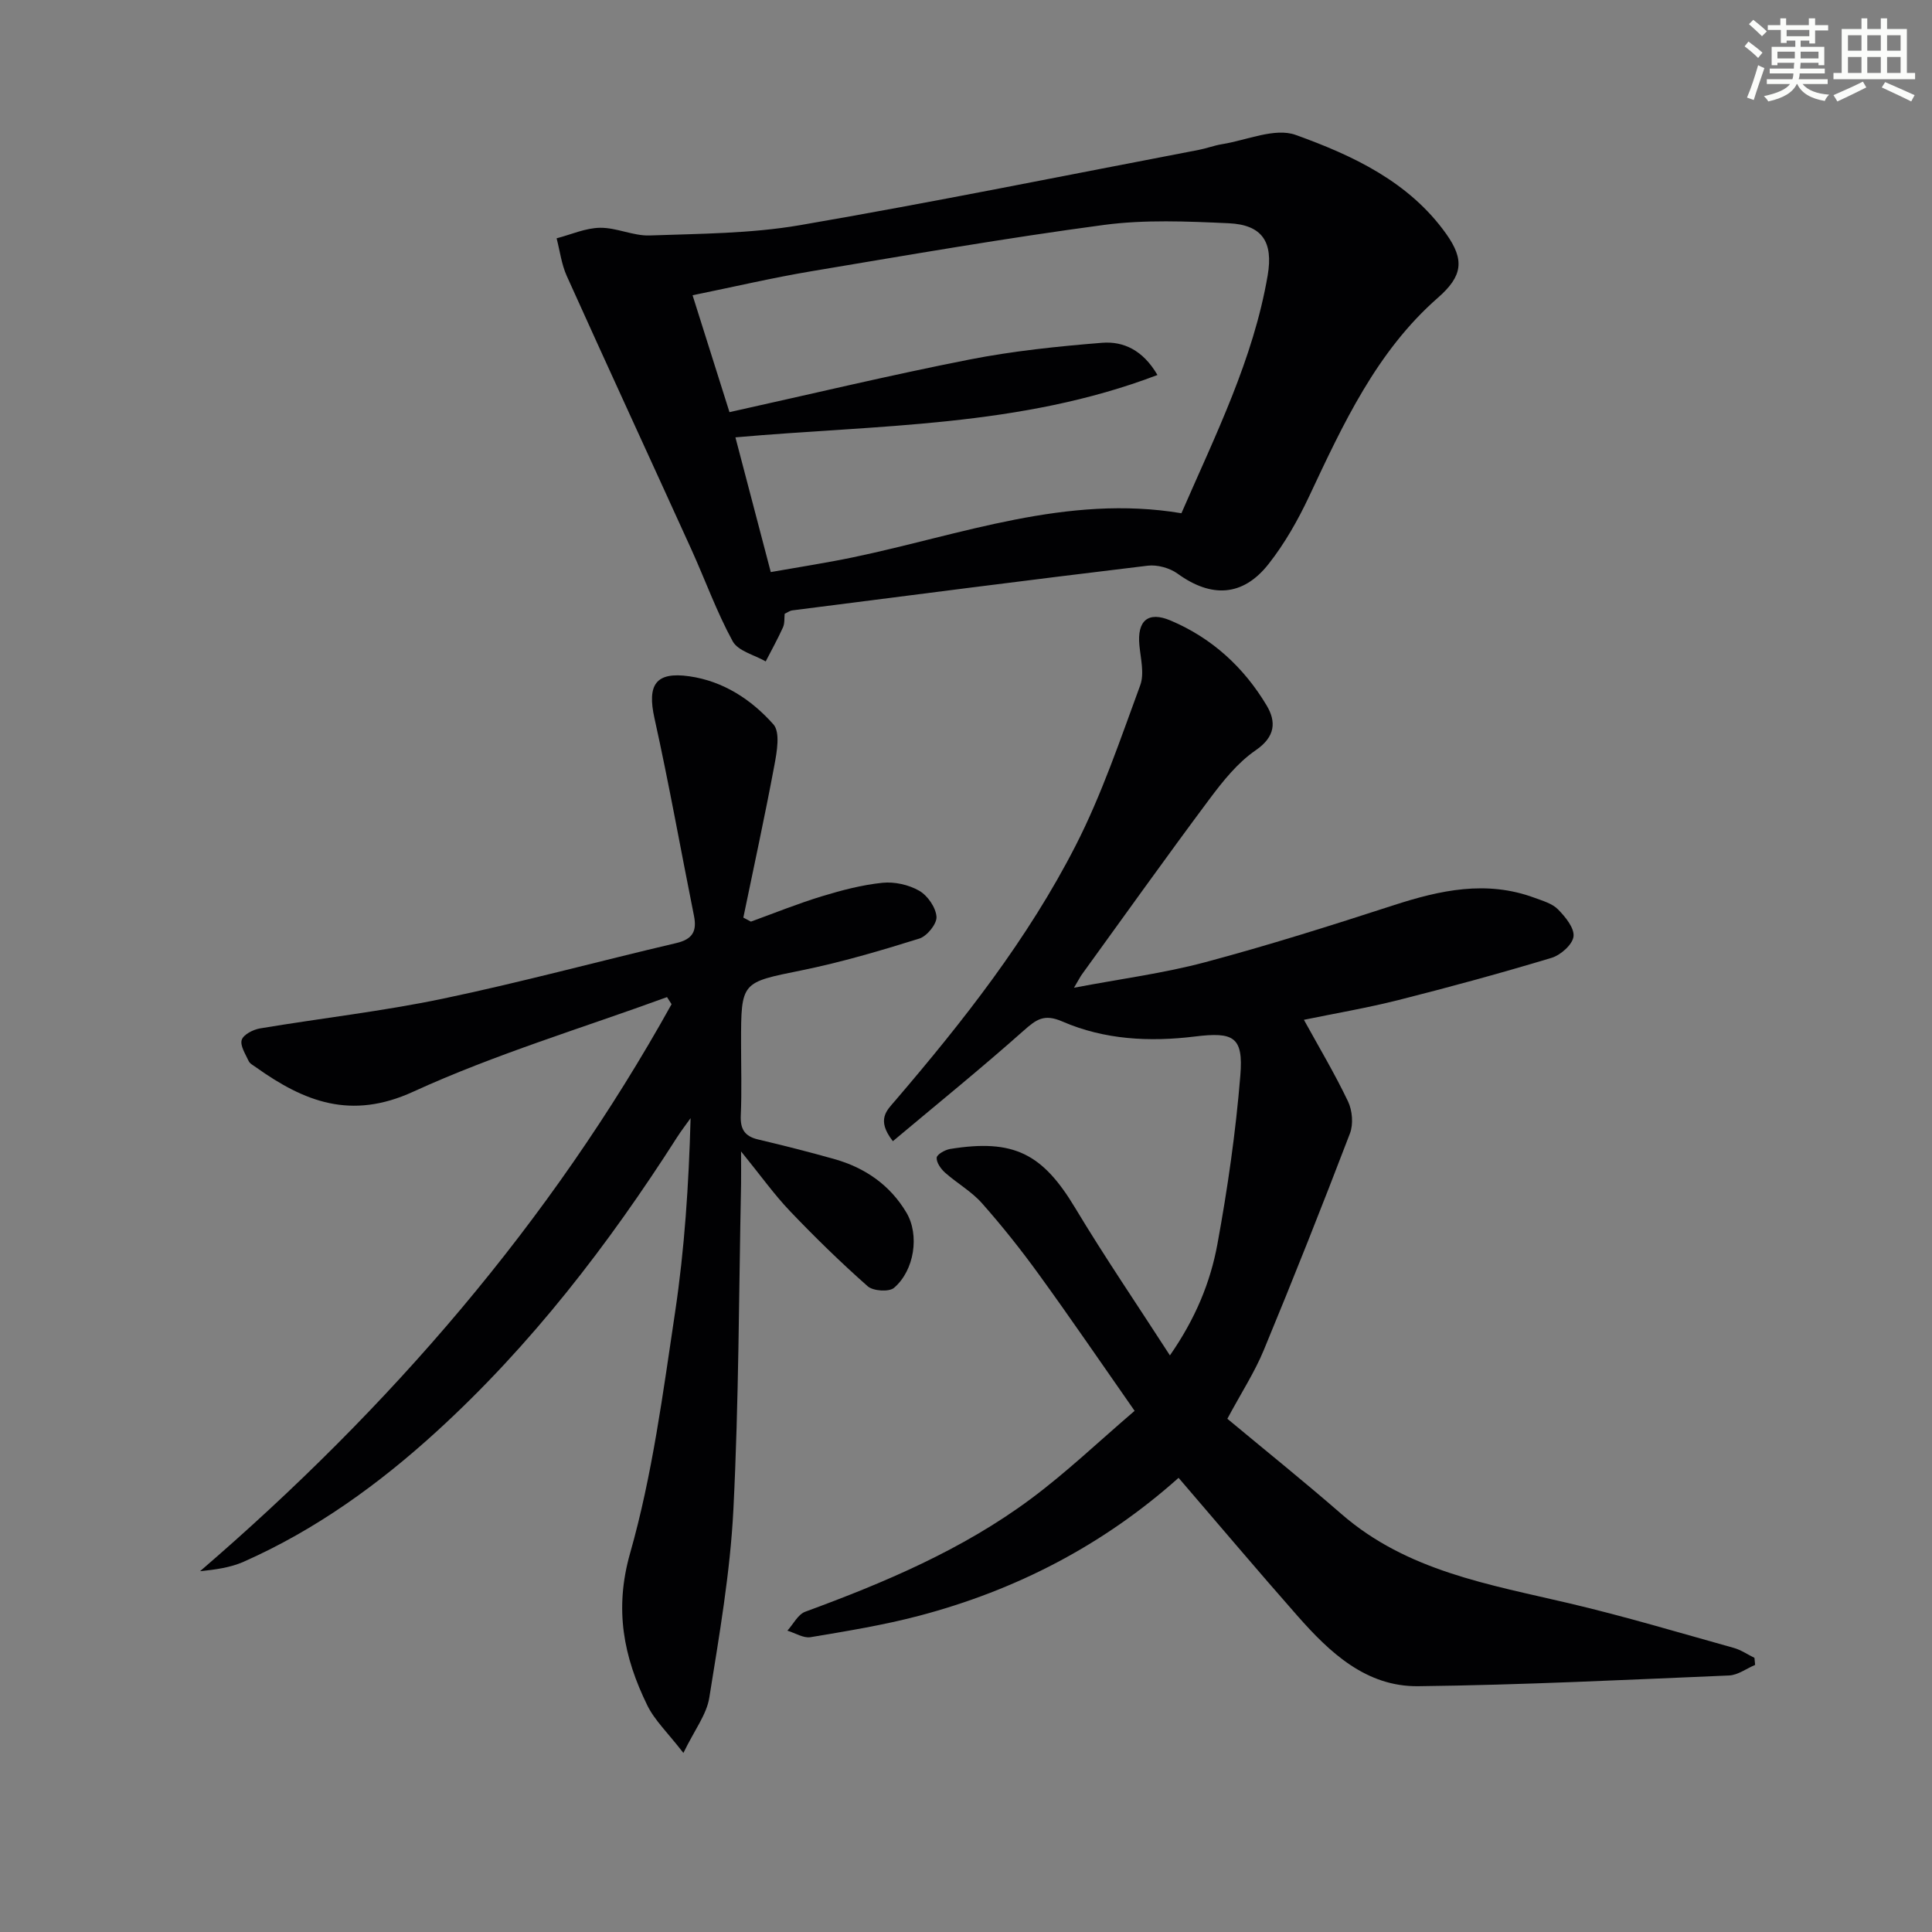 <svg enable-background="new 0 0 400 400" viewBox="0 0 400 400" xmlns="http://www.w3.org/2000/svg"><rect x="0" y="0" width="400" height="400" fill="#808080" stroke="none"/><g fill="#010103"><path d="m184.86 236.27c-3.5-4.48-1.24-6.38.45-8.36 14.1-16.47 27.51-33.52 37.4-52.86 5.41-10.58 9.24-21.98 13.36-33.17.89-2.42.09-5.52-.17-8.28-.49-5.08 1.78-7.11 6.45-5.13 8.54 3.61 15.15 9.66 19.88 17.56 2.03 3.39 1.84 6.5-2.26 9.31-3.73 2.56-6.77 6.37-9.53 10.06-8.95 11.99-17.64 24.19-26.42 36.31-.36.5-.64 1.06-1.66 2.79 9.78-1.86 18.61-3 27.14-5.28 13.12-3.5 26.09-7.6 39-11.79 9.67-3.14 19.26-5.24 29.21-1.55 1.7.63 3.67 1.18 4.86 2.4 1.52 1.54 3.42 3.86 3.21 5.61-.2 1.67-2.66 3.85-4.54 4.42-10.49 3.16-21.06 6.05-31.68 8.73-6.58 1.66-13.3 2.8-19.6 4.1 3.09 5.62 6.38 11.13 9.13 16.89.9 1.88 1.14 4.72.4 6.64-5.75 15.03-11.68 29.99-17.84 44.86-1.89 4.58-4.64 8.8-7.54 14.21 7.67 6.39 15.79 12.91 23.64 19.74 13.57 11.8 30.55 14.56 47.2 18.48 11.44 2.69 22.72 6.07 34.04 9.23 1.49.42 2.84 1.36 4.25 2.05.05.49.09.98.14 1.46-1.8.76-3.58 2.12-5.41 2.19-21.44.9-42.88 1.97-64.33 2.22-10.79.13-18.32-6.96-25.02-14.57-8.23-9.34-16.26-18.86-24.61-28.57-15.62 13.95-33.66 23.27-53.73 28.56-7.37 1.94-14.93 3.17-22.45 4.43-1.49.25-3.2-.87-4.81-1.35 1.22-1.34 2.19-3.37 3.7-3.92 16.44-6.04 32.53-12.84 46.67-23.34 7.42-5.51 14.15-11.95 21.52-18.25-7.01-10.03-13.27-19.21-19.79-28.2-3.7-5.11-7.64-10.07-11.82-14.79-2.16-2.44-5.16-4.13-7.63-6.32-.87-.78-1.81-2.1-1.74-3.1.05-.68 1.73-1.64 2.79-1.81 13.19-2.13 19.14.98 25.89 12.22 6.07 10.1 12.72 19.85 19.61 30.52 5.3-7.63 8.38-15.14 9.83-23.03 2.12-11.55 3.8-23.24 4.75-34.94.65-8.01-1.4-9.04-9.43-8.05-9.35 1.15-18.72.67-27.42-3.11-3.77-1.64-5.38-.44-7.99 1.87-8.74 7.77-17.85 15.15-27.1 22.91z"/><path d="m138.1 206.44c-17.57 6.42-35.61 11.83-52.56 19.59-12.9 5.91-22.57 2.05-32.56-5.07-.54-.39-1.25-.74-1.5-1.29-.66-1.43-1.81-3.19-1.43-4.38.36-1.11 2.37-2.13 3.79-2.37 12.6-2.11 25.34-3.54 37.83-6.15 16.22-3.39 32.23-7.74 48.36-11.52 3.36-.79 4.29-2.45 3.65-5.64-2.74-13.64-5.17-27.34-8.18-40.91-1.54-6.94.24-9.68 7.23-8.68 7.05 1.01 12.86 4.84 17.4 9.96 1.44 1.63.72 5.67.2 8.45-1.97 10.55-4.26 21.04-6.43 31.55.52.28 1.05.56 1.57.83 4.88-1.77 9.71-3.73 14.67-5.24 4.11-1.25 8.34-2.37 12.59-2.8 2.49-.25 5.43.41 7.6 1.66 1.73 1 3.42 3.45 3.56 5.37.11 1.47-1.96 4.02-3.55 4.52-8.03 2.51-16.14 4.9-24.38 6.58-12.48 2.54-12.53 2.28-12.53 15.07 0 5 .16 10-.06 14.99-.12 2.82.82 4.3 3.57 4.95 5.32 1.26 10.63 2.6 15.89 4.09 6.31 1.79 11.46 5.38 14.83 11.05 2.76 4.64 1.66 11.99-2.57 15.59-1.04.88-4.32.66-5.44-.33-5.59-4.94-10.95-10.17-16.1-15.57-3.29-3.45-6.07-7.37-10.12-12.35 0 3.27.03 5.02 0 6.77-.46 22.47-.46 44.96-1.59 67.39-.66 13.04-2.92 26.03-4.99 38.95-.56 3.49-3.05 6.66-5.36 11.43-3.25-4.21-5.97-6.76-7.49-9.89-4.88-9.99-6.86-19.8-3.54-31.48 4.61-16.2 6.8-33.15 9.31-49.88 1.96-13.11 2.83-26.39 3.21-40.18-.94 1.32-1.93 2.6-2.8 3.96-14.22 22.25-30.22 43.06-49.79 60.92-11.98 10.93-25.04 20.36-39.94 26.96-2.76 1.22-5.88 1.64-9.03 1.96 39.25-33.77 72.52-72.19 97.62-117.39-.33-.49-.64-.98-.94-1.47z"/><path d="m162.46 127.07c-.1.9.03 1.97-.35 2.81-1.08 2.4-2.37 4.71-3.58 7.06-2.35-1.36-5.73-2.14-6.84-4.18-3.32-6.08-5.68-12.68-8.55-19.01-8.58-18.88-17.28-37.71-25.8-56.62-1.09-2.42-1.42-5.18-2.1-7.79 3-.78 5.98-2.14 8.99-2.18 3.42-.05 6.89 1.71 10.29 1.59 10.39-.37 20.91-.38 31.1-2.13 27.6-4.75 55.07-10.33 82.58-15.59 1.62-.31 3.19-.92 4.82-1.18 5.11-.82 10.93-3.46 15.22-1.92 11.85 4.26 23.51 9.7 31.2 20.52 3.82 5.38 3.38 8.72-1.73 13.19-12.68 11.09-19.64 26.17-26.67 41.13-2.31 4.91-5.06 9.77-8.41 14.02-5.33 6.76-11.87 7.02-18.82 1.98-1.63-1.18-4.19-1.89-6.19-1.65-24.56 2.95-49.1 6.12-73.64 9.26-.45.06-.88.4-1.52.69zm77.18-49.43c-28.45 10.84-57.89 10.29-87.38 12.91 2.42 9.23 4.8 18.27 7.32 27.89 5.94-1.05 11.49-1.9 16.97-3.04 22.45-4.68 44.38-13.11 68.05-9.14 7.06-16.23 14.88-31.85 17.86-49.25 1.18-6.93-1.13-10.47-8.07-10.79-8.6-.39-17.36-.78-25.84.35-20.22 2.7-40.33 6.2-60.45 9.57-8.13 1.36-16.17 3.25-24.71 4.99 2.63 8.33 5.05 15.99 7.64 24.2 16.93-3.75 33.21-7.65 49.63-10.88 9.06-1.78 18.32-2.74 27.53-3.48 4.38-.34 8.43 1.49 11.45 6.67z"/></g><path d="m361.2 9.6.8-1c.9.7 1.9 1.4 2.9 2.3l-.9 1.1c-1-1-2-1.8-2.8-2.4zm.5 10.6c.9-2.1 1.6-4.3 2.3-6.7.4.2.8.4 1.3.6-.7 2.1-1.5 4.3-2.2 6.6zm.4-15.2.9-.9c1 .8 2 1.6 2.8 2.4l-1 1c-.9-.9-1.8-1.7-2.7-2.5zm12.5-1.2h1.2v1.4h2.7v1.1h-2.7v2.7h-1.2v-.6h-1.8v1.3h4.9v3.8h-1.2v-.5h-3.7c0 .4-.1.9-.1 1.2h5.1v1h-5.2c0 .5-.1.9-.2 1.2h6v1h-5.2c1.1 1.3 2.9 2 5.5 2.2-.4.4-.7.8-.9 1.3-2.9-.5-4.8-1.6-5.7-3.5h-.1c-.8 1.7-2.7 2.9-5.9 3.6-.2-.4-.6-.8-.9-1.1 2.8-.6 4.6-1.4 5.4-2.5h-4.8v-1h5.3c.1-.3.2-.7.2-1.2h-4.9v-1h5c0-.4 0-.8.1-1.2h-3.5v.5h-1.2v-3.8h4.9v-1.3h-1.8v.5h-1.2v-2.7h-2.7v-1h2.6v-1.4h1.2v1.4h4.7v-1.4zm-6.6 8.3h3.6c0-.4 0-.9 0-1.4h-3.6zm1.9-4.6h4.7v-1.3h-4.7zm6.6 3.2h-3.7v1.4h3.7z" fill="#fbfcfa"/><path d="m385.3 3.8h1.3v2.2h2.8v-2.2h1.3v2.2h4.1v9.1h1.7v1.3h-16.9v-1.3h1.7v-9.1h4.1v-2.2zm.4 13.1.7 1.2c-1.8.9-3.8 1.9-6 2.9-.2-.4-.5-.8-.8-1.3 2.3-1 4.3-1.9 6.1-2.8zm-3.1-6.4h2.8v-3.2h-2.8zm0 4.6h2.8v-3.3h-2.8zm4-4.6h2.8v-3.2h-2.8zm0 4.6h2.8v-3.3h-2.8zm3.7 1.9c2.1.9 4.1 1.8 6.1 2.7l-.7 1.3c-2.2-1.1-4.2-2-6.1-2.9zm3.2-9.7h-2.8v3.2h2.8zm-2.8 7.8h2.8v-3.3h-2.8z" fill="#fbfcfa"/></svg>